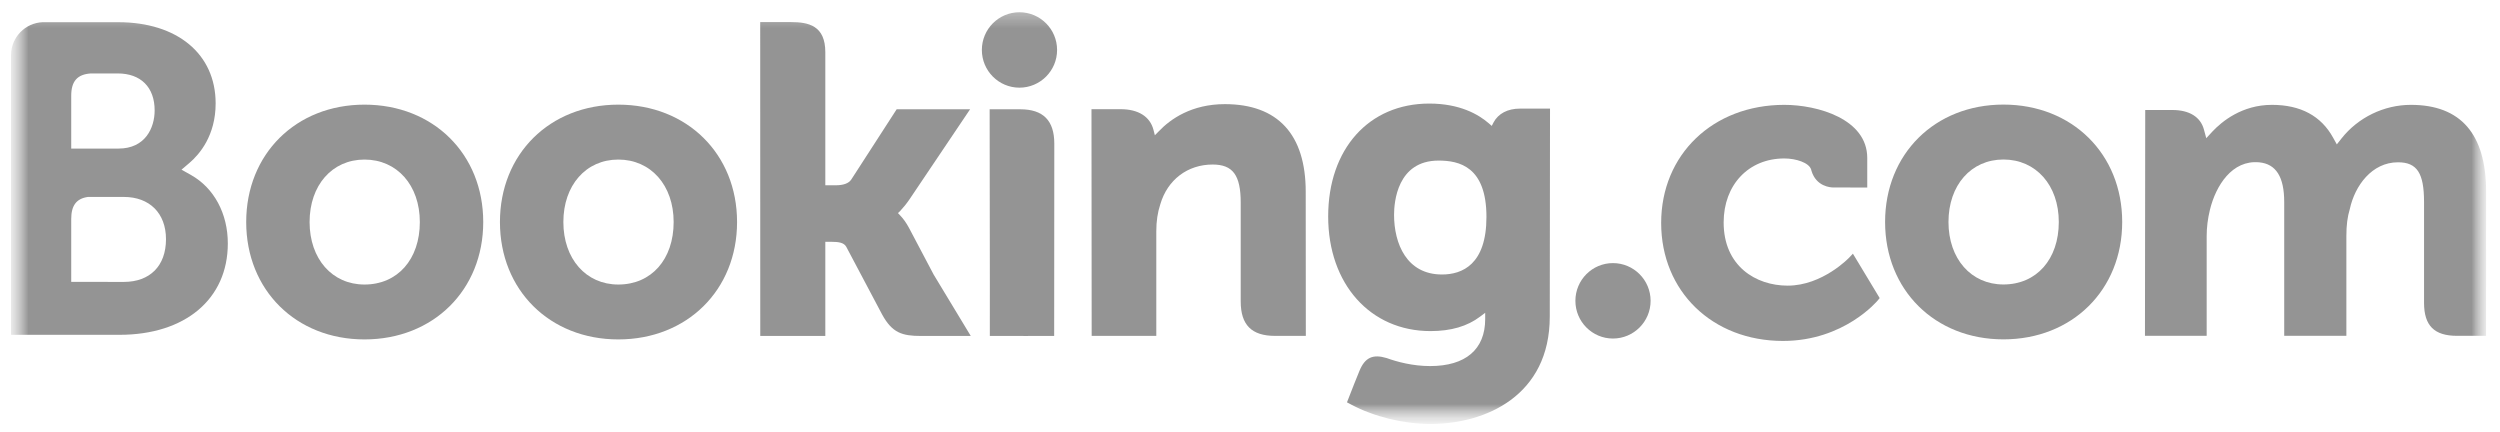 <svg xmlns="http://www.w3.org/2000/svg" width="133" height="23" viewBox="0 0 133 23" fill="none"><mask id="mask0_985_5771" style="mask-type:luminance" maskUnits="userSpaceOnUse" x="0" y="0" width="133" height="23"><path d="M0.588 0.21H132.289V22.556H0.588V0.21Z" fill="white"></path></mask><g mask="url(#mask0_985_5771)"><mask id="mask1_985_5771" style="mask-type:luminance" maskUnits="userSpaceOnUse" x="0" y="0" width="133" height="23"><path d="M0.588 22.558H132.29V0.212H0.588V22.558Z" fill="white"></path></mask><g mask="url(#mask1_985_5771)"><path d="M52.235 2.658C52.235 1.549 53.131 0.652 54.233 0.652C55.339 0.652 56.237 1.549 56.237 2.658C56.237 3.766 55.339 4.664 54.233 4.664C53.131 4.664 52.235 3.766 52.235 2.658Z" fill="#949494"></path><path d="M83.811 16.004C83.811 14.895 84.706 13.997 85.808 13.997C86.913 13.997 87.812 14.895 87.812 16.004C87.812 17.111 86.913 18.01 85.808 18.01C84.706 18.01 83.811 17.111 83.811 16.004Z" fill="#949494"></path><path d="M19.391 15.137C17.667 15.137 16.47 13.768 16.47 11.812C16.47 9.857 17.667 8.489 19.391 8.489C21.124 8.489 22.335 9.857 22.335 11.812C22.335 13.799 21.149 15.137 19.391 15.137ZM19.391 5.567C15.744 5.567 13.098 8.194 13.098 11.812C13.098 15.43 15.744 18.057 19.391 18.057C23.051 18.057 25.708 15.43 25.708 11.812C25.708 8.194 23.051 5.567 19.391 5.567Z" fill="#949494"></path><path d="M48.359 12.124C48.217 11.858 48.055 11.632 47.882 11.453L47.772 11.336L47.888 11.225C48.055 11.048 48.226 10.839 48.391 10.596L51.609 5.813H47.703L45.285 9.555C45.148 9.755 44.872 9.857 44.458 9.857H43.907V2.782C43.907 1.367 43.026 1.175 42.073 1.175H40.443L40.446 17.873H43.907V12.864H44.231C44.626 12.864 44.895 12.91 45.018 13.124L46.927 16.728C47.461 17.706 47.992 17.873 48.992 17.873H51.645L49.669 14.605L48.359 12.124Z" fill="#949494"></path><path d="M65.163 5.54C63.402 5.54 62.279 6.322 61.649 6.984L61.439 7.196L61.365 6.907C61.18 6.199 60.557 5.809 59.619 5.809H58.067L58.077 17.869H61.515V12.311C61.515 11.767 61.586 11.296 61.729 10.865C62.112 9.563 63.179 8.753 64.513 8.753C65.587 8.753 66.006 9.319 66.006 10.783V16.036C66.006 17.285 66.584 17.869 67.834 17.869H69.47L69.464 10.199C69.464 7.151 67.977 5.54 65.163 5.54Z" fill="#949494"></path><path d="M54.278 5.814H52.649L52.66 15.139L52.659 17.872H54.398C54.42 17.872 54.438 17.874 54.46 17.874L55.27 17.872H56.076V17.867H56.082L56.089 7.645C56.089 6.411 55.498 5.814 54.278 5.814Z" fill="#949494"></path><path d="M32.894 15.137C31.171 15.137 29.971 13.768 29.971 11.812C29.971 9.857 31.171 8.489 32.894 8.489C34.624 8.489 35.838 9.857 35.838 11.812C35.838 13.799 34.653 15.137 32.894 15.137ZM32.894 5.567C29.244 5.567 26.597 8.194 26.597 11.812C26.597 15.43 29.244 18.057 32.894 18.057C36.55 18.057 39.212 15.43 39.212 11.812C39.212 8.194 36.55 5.567 32.894 5.567Z" fill="#949494"></path></g></g><mask id="mask2_985_5771" style="mask-type:luminance" maskUnits="userSpaceOnUse" x="0" y="0" width="133" height="23"><path d="M0.588 0.21H132.289V22.556H0.588V0.21Z" fill="white"></path></mask><g mask="url(#mask2_985_5771)"><mask id="mask3_985_5771" style="mask-type:luminance" maskUnits="userSpaceOnUse" x="0" y="0" width="133" height="23"><path d="M0.588 0.65H132.261V22.528H0.588V0.65Z" fill="white"></path></mask><g mask="url(#mask3_985_5771)"><mask id="mask4_985_5771" style="mask-type:luminance" maskUnits="userSpaceOnUse" x="0" y="0" width="133" height="23"><path d="M0.588 22.555H132.29V0.209H0.588V22.555Z" fill="white"></path></mask><g mask="url(#mask4_985_5771)"><path d="M106.583 15.134C104.86 15.134 103.659 13.765 103.659 11.809C103.659 9.854 104.86 8.486 106.583 8.486C108.313 8.486 109.528 9.854 109.528 11.809C109.528 13.796 108.342 15.134 106.583 15.134ZM106.583 5.564C102.934 5.564 100.287 8.191 100.287 11.809C100.287 15.427 102.934 18.054 106.583 18.054C110.24 18.054 112.901 15.427 112.901 11.809C112.901 8.191 110.24 5.564 106.583 5.564Z" fill="#949494"></path><path d="M76.713 14.603C74.833 14.603 74.164 12.963 74.164 11.427C74.164 10.75 74.335 8.543 76.532 8.543C77.624 8.543 79.079 8.856 79.079 11.54C79.079 14.072 77.791 14.603 76.713 14.603ZM80.863 5.778C80.211 5.778 79.709 6.039 79.457 6.513L79.362 6.698L79.203 6.56C78.648 6.079 77.653 5.51 76.037 5.51C72.823 5.51 70.659 7.924 70.659 11.517C70.659 15.106 72.898 17.614 76.102 17.614C77.197 17.614 78.062 17.359 78.747 16.84L79.012 16.64V16.976C79.012 18.586 77.971 19.475 76.082 19.475C75.165 19.475 74.329 19.252 73.771 19.049C73.041 18.829 72.614 19.011 72.318 19.743L72.045 20.418L71.659 21.404L71.898 21.531C73.107 22.173 74.68 22.555 76.102 22.555C79.03 22.555 82.448 21.057 82.448 16.84L82.461 5.778H80.863Z" fill="#949494"></path></g></g></g><mask id="mask5_985_5771" style="mask-type:luminance" maskUnits="userSpaceOnUse" x="0" y="0" width="133" height="23"><path d="M0.588 0.21H132.289V22.556H0.588V0.21Z" fill="white"></path></mask><g mask="url(#mask5_985_5771)"><mask id="mask6_985_5771" style="mask-type:luminance" maskUnits="userSpaceOnUse" x="0" y="0" width="133" height="23"><path d="M0.588 22.558H132.29V0.212H0.588V22.558Z" fill="white"></path></mask><g mask="url(#mask6_985_5771)"><path d="M6.588 14.998L3.789 14.995V11.649C3.789 10.934 4.066 10.562 4.679 10.477H6.588C7.95 10.477 8.83 11.336 8.831 12.726C8.83 14.152 7.972 14.997 6.588 14.998ZM3.789 5.972V5.092C3.789 4.321 4.115 3.954 4.831 3.907H6.263C7.491 3.907 8.227 4.642 8.227 5.872C8.227 6.81 7.723 7.904 6.308 7.904H3.789V5.972ZM10.162 9.311L9.656 9.027L10.097 8.65C10.611 8.208 11.472 7.215 11.472 5.5C11.472 2.875 9.436 1.181 6.285 1.181H2.689L2.28 1.18C1.346 1.214 0.598 1.974 0.588 2.914V17.812H2.238C2.242 17.813 2.244 17.812 2.245 17.813L6.356 17.812C9.859 17.812 12.12 15.905 12.12 12.952C12.12 11.362 11.39 10.003 10.162 9.311Z" fill="#949494"></path><path d="M128.258 5.578C126.832 5.578 125.453 6.246 124.568 7.366L124.319 7.682L124.123 7.328C123.487 6.167 122.391 5.578 120.867 5.578C119.269 5.578 118.197 6.469 117.699 6.999L117.374 7.352L117.248 6.888C117.066 6.22 116.472 5.852 115.571 5.852H114.126L114.112 17.866H117.395V12.563C117.395 12.098 117.452 11.638 117.569 11.158C117.883 9.876 118.744 8.498 120.192 8.636C121.084 8.722 121.52 9.411 121.52 10.744V17.866H124.827V12.563C124.827 11.982 124.881 11.548 125.012 11.112C125.278 9.888 126.177 8.634 127.574 8.634C128.585 8.634 128.959 9.206 128.959 10.744V16.11C128.959 17.323 129.5 17.866 130.713 17.866H132.258L132.261 10.196C132.261 7.133 130.913 5.578 128.258 5.578Z" fill="#949494"></path><path d="M98.387 13.695C98.377 13.707 96.964 15.196 95.104 15.196C93.41 15.196 91.698 14.156 91.698 11.835C91.698 9.831 93.025 8.43 94.925 8.43C95.542 8.43 96.244 8.652 96.354 9.023L96.37 9.086C96.623 9.929 97.389 9.974 97.54 9.974L99.338 9.976V8.404C99.338 6.33 96.7 5.578 94.925 5.578C91.129 5.578 88.374 8.221 88.374 11.861C88.374 15.499 91.099 18.138 94.856 18.138C98.115 18.138 99.887 15.995 99.904 15.974L99.999 15.858L98.574 13.495L98.387 13.695Z" fill="#949494"></path></g></g></svg>
